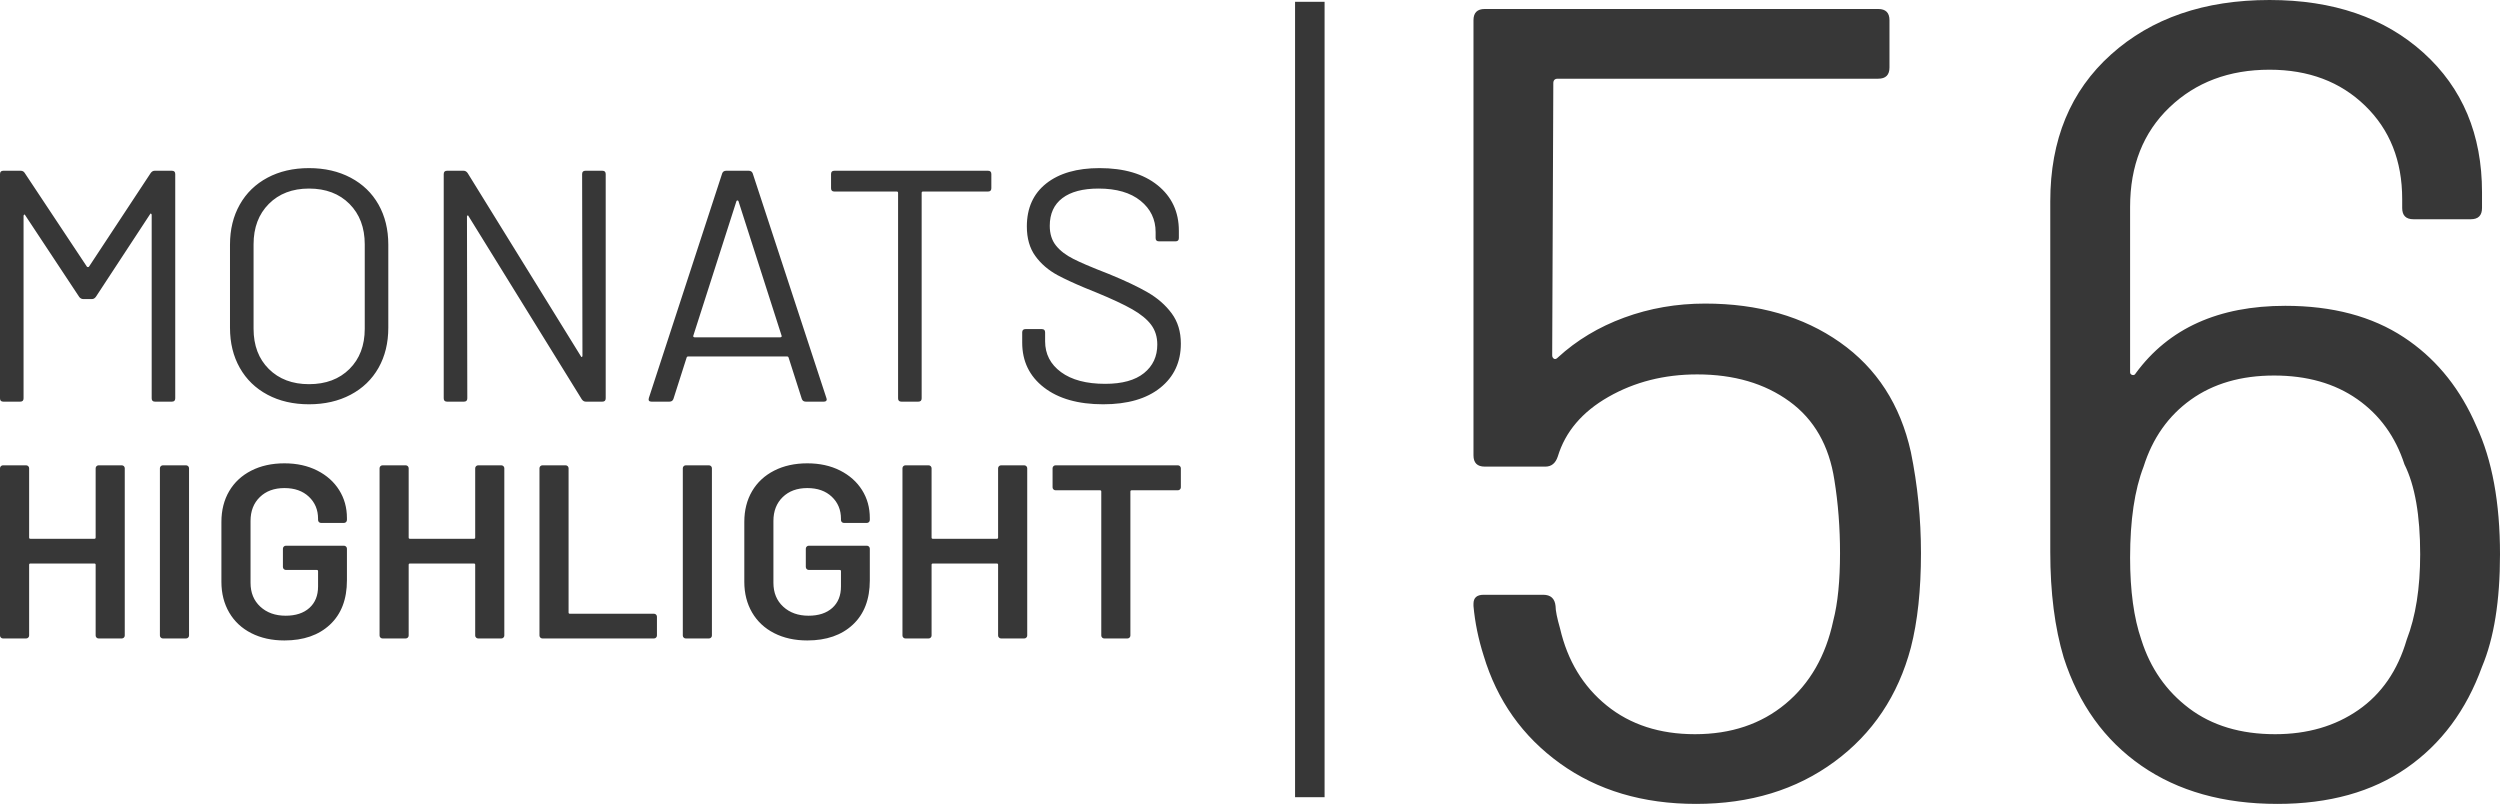 <?xml version="1.0" encoding="UTF-8"?>
<svg width="127.027px" height="40.847px" viewBox="0 0 127.027 40.847" version="1.1" xmlns="http://www.w3.org/2000/svg" xmlns:xlink="http://www.w3.org/1999/xlink">
    <title>MH_Detail_56</title>
    <g id="Monats-Highlights-Übersicht" stroke="none" stroke-width="1" fill="none" fill-rule="evenodd">
        <g id="Assets_MH56" transform="translate(-120, -552.458)" fill="#373737" fill-rule="nonzero">
            <path d="M127.656,561.251 C127.712,561.173 127.78,561.134 127.858,561.134 L128.735,561.134 C128.848,561.134 128.904,561.19 128.904,561.302 L128.904,572.698 C128.904,572.81 128.848,572.866 128.735,572.866 L127.875,572.866 C127.763,572.866 127.707,572.81 127.707,572.698 L127.707,563.38 C127.707,563.346 127.695,563.324 127.673,563.313 C127.65,563.302 127.634,563.313 127.622,563.346 L124.874,567.536 C124.817,567.615 124.75,567.654 124.671,567.654 L124.233,567.654 C124.154,567.654 124.087,567.62 124.03,567.553 L121.282,563.397 C121.27,563.363 121.254,563.352 121.231,563.363 C121.209,563.374 121.197,563.397 121.197,563.43 L121.197,572.698 C121.197,572.81 121.141,572.866 121.029,572.866 L120.169,572.866 C120.056,572.866 120,572.81 120,572.698 L120,561.302 C120,561.19 120.056,561.134 120.169,561.134 L121.046,561.134 C121.135,561.134 121.203,561.168 121.248,561.235 L124.418,566.011 C124.429,566.022 124.446,566.028 124.469,566.028 C124.491,566.028 124.508,566.022 124.519,566.011 L127.656,561.251 Z M135.7,573 C134.902,573 134.199,572.838 133.592,572.514 C132.985,572.19 132.515,571.735 132.184,571.148 C131.852,570.561 131.686,569.883 131.686,569.112 L131.686,564.888 C131.686,564.117 131.852,563.439 132.184,562.852 C132.515,562.265 132.985,561.81 133.592,561.486 C134.199,561.162 134.902,561 135.7,561 C136.498,561 137.203,561.162 137.816,561.486 C138.429,561.81 138.901,562.265 139.233,562.852 C139.564,563.439 139.73,564.117 139.73,564.888 L139.73,569.112 C139.73,569.883 139.564,570.561 139.233,571.148 C138.901,571.735 138.429,572.19 137.816,572.514 C137.203,572.838 136.498,573 135.7,573 Z M135.7,571.978 C136.554,571.978 137.24,571.721 137.757,571.207 C138.274,570.693 138.533,570.011 138.533,569.162 L138.533,564.872 C138.533,564.022 138.274,563.338 137.757,562.818 C137.24,562.299 136.554,562.039 135.7,562.039 C134.857,562.039 134.177,562.299 133.659,562.818 C133.142,563.338 132.884,564.022 132.884,564.872 L132.884,569.162 C132.884,570.011 133.142,570.693 133.659,571.207 C134.177,571.721 134.857,571.978 135.7,571.978 Z M149.578,561.302 C149.578,561.19 149.635,561.134 149.747,561.134 L150.607,561.134 C150.72,561.134 150.776,561.19 150.776,561.302 L150.776,572.698 C150.776,572.81 150.72,572.866 150.607,572.866 L149.764,572.866 C149.685,572.866 149.618,572.827 149.562,572.749 L143.811,563.447 C143.8,563.413 143.783,563.399 143.761,563.405 C143.738,563.411 143.727,563.43 143.727,563.464 L143.744,572.698 C143.744,572.81 143.687,572.866 143.575,572.866 L142.715,572.866 C142.603,572.866 142.546,572.81 142.546,572.698 L142.546,561.302 C142.546,561.19 142.603,561.134 142.715,561.134 L143.558,561.134 C143.637,561.134 143.704,561.173 143.761,561.251 L149.511,570.553 C149.522,570.587 149.539,570.601 149.562,570.595 C149.584,570.589 149.595,570.57 149.595,570.536 L149.578,561.302 Z M160.944,572.866 C160.843,572.866 160.776,572.821 160.742,572.732 L160.067,570.62 C160.056,570.587 160.034,570.57 160,570.57 L154.958,570.57 C154.924,570.57 154.902,570.587 154.89,570.62 L154.216,572.732 C154.182,572.821 154.115,572.866 154.013,572.866 L153.103,572.866 C152.979,572.866 152.934,572.804 152.968,572.682 L156.695,561.268 C156.728,561.179 156.796,561.134 156.897,561.134 L158.044,561.134 C158.145,561.134 158.212,561.179 158.246,561.268 L161.99,572.682 L162.007,572.749 C162.007,572.827 161.956,572.866 161.855,572.866 L160.944,572.866 Z M157.42,562.676 L155.228,569.514 C155.216,569.536 155.219,569.556 155.236,569.573 C155.253,569.589 155.273,569.598 155.295,569.598 L159.646,569.598 C159.668,569.598 159.688,569.589 159.705,569.573 C159.716,569.561 159.721,569.549 159.72,569.535 L157.521,562.676 C157.51,562.654 157.493,562.642 157.47,562.642 C157.448,562.642 157.431,562.654 157.42,562.676 Z M170.202,561.134 C170.315,561.134 170.371,561.19 170.371,561.302 L170.371,562.022 C170.371,562.134 170.315,562.19 170.202,562.19 L166.897,562.19 C166.852,562.19 166.83,562.212 166.83,562.257 L166.83,572.698 C166.83,572.81 166.773,572.866 166.661,572.866 L165.801,572.866 C165.689,572.866 165.632,572.81 165.632,572.698 L165.632,562.257 C165.632,562.212 165.61,562.19 165.565,562.19 L162.395,562.19 C162.282,562.19 162.226,562.134 162.226,562.022 L162.226,561.302 C162.226,561.19 162.282,561.134 162.395,561.134 L170.202,561.134 Z M176.054,573 C174.784,573 173.78,572.715 173.044,572.145 C172.307,571.575 171.939,570.816 171.939,569.866 L171.939,569.346 C171.939,569.235 171.996,569.179 172.108,569.179 L172.934,569.179 C173.047,569.179 173.103,569.235 173.103,569.346 L173.103,569.799 C173.103,570.447 173.373,570.969 173.912,571.366 C174.452,571.763 175.2,571.961 176.155,571.961 C177.021,571.961 177.678,571.779 178.128,571.416 C178.578,571.053 178.803,570.57 178.803,569.966 C178.803,569.575 178.699,569.24 178.491,568.961 C178.283,568.682 177.962,568.419 177.53,568.173 C177.097,567.927 176.487,567.642 175.7,567.318 L175.103,567.075 C174.541,566.839 174.085,566.627 173.735,566.439 C173.269,566.187 172.892,565.863 172.605,565.466 C172.319,565.07 172.175,564.57 172.175,563.966 C172.175,563.028 172.504,562.299 173.162,561.779 C173.82,561.26 174.722,561 175.868,561 C177.116,561 178.1,561.291 178.82,561.872 C179.539,562.453 179.899,563.223 179.899,564.184 L179.899,564.553 C179.899,564.665 179.843,564.721 179.73,564.721 L178.887,564.721 C178.775,564.721 178.718,564.665 178.718,564.553 L178.718,564.251 C178.718,563.603 178.463,563.073 177.951,562.659 C177.44,562.246 176.728,562.039 175.818,562.039 C175.02,562.039 174.407,562.201 173.98,562.525 C173.553,562.849 173.339,563.318 173.339,563.933 C173.339,564.335 173.443,564.668 173.651,564.93 C173.859,565.193 174.157,565.422 174.545,565.617 L174.834,565.756 L175.187,565.913 C175.506,566.05 175.891,566.206 176.341,566.38 C177.161,566.715 177.822,567.028 178.322,567.318 C178.822,567.609 179.227,567.964 179.536,568.383 C179.845,568.802 180,569.313 180,569.916 C180,570.855 179.651,571.603 178.954,572.162 C178.257,572.721 177.291,573 176.054,573 Z M124.86,576.251 C124.86,576.209 124.875,576.174 124.904,576.145 C124.934,576.115 124.97,576.101 125.013,576.101 L126.186,576.101 C126.229,576.101 126.265,576.115 126.295,576.145 C126.324,576.174 126.339,576.209 126.339,576.251 L126.339,584.749 C126.339,584.791 126.324,584.826 126.295,584.855 C126.265,584.885 126.229,584.899 126.186,584.899 L125.013,584.899 C124.97,584.899 124.934,584.885 124.904,584.855 C124.875,584.826 124.86,584.791 124.86,584.749 L124.86,581.154 C124.86,581.112 124.838,581.091 124.796,581.091 L121.543,581.091 C121.501,581.091 121.48,581.112 121.48,581.154 L121.48,584.749 C121.48,584.791 121.465,584.826 121.435,584.855 C121.405,584.885 121.369,584.899 121.327,584.899 L120.153,584.899 C120.111,584.899 120.074,584.885 120.045,584.855 C120.015,584.826 120,584.791 120,584.749 L120,576.251 C120,576.209 120.015,576.174 120.045,576.145 C120.074,576.115 120.111,576.101 120.153,576.101 L121.327,576.101 C121.369,576.101 121.405,576.115 121.435,576.145 C121.465,576.174 121.48,576.209 121.48,576.251 L121.48,579.771 C121.48,579.813 121.501,579.834 121.543,579.834 L124.796,579.834 C124.838,579.834 124.86,579.813 124.86,579.771 L124.86,576.251 Z M128.278,584.899 C128.236,584.899 128.199,584.885 128.17,584.855 C128.14,584.826 128.125,584.791 128.125,584.749 L128.125,576.251 C128.125,576.209 128.14,576.174 128.17,576.145 C128.199,576.115 128.236,576.101 128.278,576.101 L129.452,576.101 C129.494,576.101 129.53,576.115 129.56,576.145 C129.59,576.174 129.605,576.209 129.605,576.251 L129.605,584.749 C129.605,584.791 129.59,584.826 129.56,584.855 C129.53,584.885 129.494,584.899 129.452,584.899 L128.278,584.899 Z M134.452,585 C133.814,585 133.253,584.876 132.768,584.629 C132.283,584.382 131.909,584.032 131.645,583.58 C131.382,583.127 131.25,582.608 131.25,582.021 L131.25,578.979 C131.25,578.384 131.382,577.862 131.645,577.414 C131.909,576.966 132.283,576.618 132.768,576.371 C133.253,576.124 133.814,576 134.452,576 C135.081,576 135.636,576.122 136.116,576.365 C136.597,576.608 136.969,576.939 137.232,577.358 C137.496,577.777 137.628,578.25 137.628,578.778 L137.628,578.878 C137.628,578.92 137.613,578.956 137.583,578.985 C137.553,579.015 137.517,579.029 137.474,579.029 L136.314,579.029 C136.271,579.029 136.235,579.015 136.205,578.985 C136.176,578.956 136.161,578.92 136.161,578.878 L136.161,578.816 C136.161,578.363 136.006,577.99 135.695,577.697 C135.385,577.404 134.97,577.257 134.452,577.257 C133.933,577.257 133.516,577.41 133.202,577.716 C132.887,578.022 132.73,578.426 132.73,578.929 L132.73,582.071 C132.73,582.574 132.895,582.978 133.227,583.284 C133.559,583.59 133.988,583.743 134.515,583.743 C135.026,583.743 135.427,583.611 135.721,583.347 C136.014,583.083 136.161,582.721 136.161,582.26 L136.161,581.48 C136.161,581.439 136.139,581.418 136.097,581.418 L134.528,581.418 C134.486,581.418 134.449,581.403 134.42,581.374 C134.39,581.344 134.375,581.309 134.375,581.267 L134.375,580.337 C134.375,580.295 134.39,580.259 134.42,580.23 C134.449,580.2 134.486,580.186 134.528,580.186 L137.474,580.186 C137.517,580.186 137.553,580.2 137.583,580.23 C137.613,580.259 137.628,580.295 137.628,580.337 L137.628,581.946 C137.628,582.909 137.341,583.659 136.767,584.196 C136.193,584.732 135.421,585 134.452,585 Z M144.145,576.251 C144.145,576.209 144.16,576.174 144.19,576.145 C144.22,576.115 144.256,576.101 144.298,576.101 L145.472,576.101 C145.514,576.101 145.551,576.115 145.58,576.145 C145.61,576.174 145.625,576.209 145.625,576.251 L145.625,584.749 C145.625,584.791 145.61,584.826 145.58,584.855 C145.551,584.885 145.514,584.899 145.472,584.899 L144.298,584.899 C144.256,584.899 144.22,584.885 144.19,584.855 C144.16,584.826 144.145,584.791 144.145,584.749 L144.145,581.154 C144.145,581.112 144.124,581.091 144.082,581.091 L140.829,581.091 C140.787,581.091 140.765,581.112 140.765,581.154 L140.765,584.749 C140.765,584.791 140.75,584.826 140.721,584.855 C140.691,584.885 140.655,584.899 140.612,584.899 L139.439,584.899 C139.396,584.899 139.36,584.885 139.33,584.855 C139.301,584.826 139.286,584.791 139.286,584.749 L139.286,576.251 C139.286,576.209 139.301,576.174 139.33,576.145 C139.36,576.115 139.396,576.101 139.439,576.101 L140.612,576.101 C140.655,576.101 140.691,576.115 140.721,576.145 C140.75,576.174 140.765,576.209 140.765,576.251 L140.765,579.771 C140.765,579.813 140.787,579.834 140.829,579.834 L144.082,579.834 C144.124,579.834 144.145,579.813 144.145,579.771 L144.145,576.251 Z M147.564,584.899 C147.521,584.899 147.485,584.885 147.455,584.855 C147.426,584.826 147.411,584.791 147.411,584.749 L147.411,576.251 C147.411,576.209 147.426,576.174 147.455,576.145 C147.485,576.115 147.521,576.101 147.564,576.101 L148.737,576.101 C148.78,576.101 148.816,576.115 148.846,576.145 C148.875,576.174 148.89,576.209 148.89,576.251 L148.89,583.58 C148.89,583.622 148.912,583.642 148.954,583.642 L153.227,583.642 C153.27,583.642 153.306,583.657 153.335,583.686 C153.365,583.716 153.38,583.751 153.38,583.793 L153.38,584.749 C153.38,584.791 153.365,584.826 153.335,584.855 C153.306,584.885 153.27,584.899 153.227,584.899 L147.564,584.899 Z M154.847,584.899 C154.804,584.899 154.768,584.885 154.739,584.855 C154.709,584.826 154.694,584.791 154.694,584.749 L154.694,576.251 C154.694,576.209 154.709,576.174 154.739,576.145 C154.768,576.115 154.804,576.101 154.847,576.101 L156.02,576.101 C156.063,576.101 156.099,576.115 156.129,576.145 C156.159,576.174 156.173,576.209 156.173,576.251 L156.173,584.749 C156.173,584.791 156.159,584.826 156.129,584.855 C156.099,584.885 156.063,584.899 156.02,584.899 L154.847,584.899 Z M161.02,585 C160.383,585 159.821,584.876 159.337,584.629 C158.852,584.382 158.478,584.032 158.214,583.58 C157.951,583.127 157.819,582.608 157.819,582.021 L157.819,578.979 C157.819,578.384 157.951,577.862 158.214,577.414 C158.478,576.966 158.852,576.618 159.337,576.371 C159.821,576.124 160.383,576 161.02,576 C161.65,576 162.205,576.122 162.685,576.365 C163.165,576.608 163.537,576.939 163.801,577.358 C164.065,577.777 164.196,578.25 164.196,578.778 L164.196,578.878 C164.196,578.92 164.182,578.956 164.152,578.985 C164.122,579.015 164.086,579.029 164.043,579.029 L162.883,579.029 C162.84,579.029 162.804,579.015 162.774,578.985 C162.744,578.956 162.73,578.92 162.73,578.878 L162.73,578.816 C162.73,578.363 162.574,577.99 162.264,577.697 C161.954,577.404 161.539,577.257 161.02,577.257 C160.502,577.257 160.085,577.41 159.77,577.716 C159.456,578.022 159.298,578.426 159.298,578.929 L159.298,582.071 C159.298,582.574 159.464,582.978 159.796,583.284 C160.128,583.59 160.557,583.743 161.084,583.743 C161.594,583.743 161.996,583.611 162.29,583.347 C162.583,583.083 162.73,582.721 162.73,582.26 L162.73,581.48 C162.73,581.439 162.708,581.418 162.666,581.418 L161.097,581.418 C161.054,581.418 161.018,581.403 160.989,581.374 C160.959,581.344 160.944,581.309 160.944,581.267 L160.944,580.337 C160.944,580.295 160.959,580.259 160.989,580.23 C161.018,580.2 161.054,580.186 161.097,580.186 L164.043,580.186 C164.086,580.186 164.122,580.2 164.152,580.23 C164.182,580.259 164.196,580.295 164.196,580.337 L164.196,581.946 C164.196,582.909 163.909,583.659 163.335,584.196 C162.761,584.732 161.99,585 161.02,585 Z M170.714,576.251 C170.714,576.209 170.729,576.174 170.759,576.145 C170.789,576.115 170.825,576.101 170.867,576.101 L172.041,576.101 C172.083,576.101 172.119,576.115 172.149,576.145 C172.179,576.174 172.194,576.209 172.194,576.251 L172.194,584.749 C172.194,584.791 172.179,584.826 172.149,584.855 C172.119,584.885 172.083,584.899 172.041,584.899 L170.867,584.899 C170.825,584.899 170.789,584.885 170.759,584.855 C170.729,584.826 170.714,584.791 170.714,584.749 L170.714,581.154 C170.714,581.112 170.693,581.091 170.651,581.091 L167.398,581.091 C167.355,581.091 167.334,581.112 167.334,581.154 L167.334,584.749 C167.334,584.791 167.319,584.826 167.29,584.855 C167.26,584.885 167.224,584.899 167.181,584.899 L166.008,584.899 C165.965,584.899 165.929,584.885 165.899,584.855 C165.869,584.826 165.855,584.791 165.855,584.749 L165.855,576.251 C165.855,576.209 165.869,576.174 165.899,576.145 C165.929,576.115 165.965,576.101 166.008,576.101 L167.181,576.101 C167.224,576.101 167.26,576.115 167.29,576.145 C167.319,576.174 167.334,576.209 167.334,576.251 L167.334,579.771 C167.334,579.813 167.355,579.834 167.398,579.834 L170.651,579.834 C170.693,579.834 170.714,579.813 170.714,579.771 L170.714,576.251 Z M179.847,576.101 C179.889,576.101 179.926,576.115 179.955,576.145 C179.985,576.174 180,576.209 180,576.251 L180,577.219 C180,577.261 179.985,577.297 179.955,577.326 C179.926,577.355 179.889,577.37 179.847,577.37 L177.5,577.37 C177.457,577.37 177.436,577.391 177.436,577.433 L177.436,584.749 C177.436,584.791 177.421,584.826 177.392,584.855 C177.362,584.885 177.326,584.899 177.283,584.899 L176.11,584.899 C176.067,584.899 176.031,584.885 176.001,584.855 C175.972,584.826 175.957,584.791 175.957,584.749 L175.957,577.433 C175.957,577.391 175.935,577.37 175.893,577.37 L173.635,577.37 C173.593,577.37 173.557,577.355 173.527,577.326 C173.497,577.297 173.482,577.261 173.482,577.219 L173.482,576.251 C173.482,576.209 173.497,576.174 173.527,576.145 C173.557,576.115 173.593,576.101 173.635,576.101 L179.847,576.101 Z M187.303,552.551 L187.303,592.965 L185.803,592.965 L185.803,552.551 L187.303,552.551 Z M217.092,575.424 C217.435,577.1 217.606,578.814 217.606,580.565 C217.606,582.432 217.435,584.031 217.092,585.364 C216.444,587.802 215.149,589.735 213.207,591.163 C211.265,592.591 208.922,593.305 206.18,593.305 C203.476,593.305 201.172,592.62 199.268,591.249 C197.363,589.878 196.068,588.049 195.383,585.764 C195.116,584.926 194.945,584.088 194.869,583.251 L194.869,583.136 C194.869,582.832 195.04,582.679 195.383,582.679 L198.411,582.679 C198.792,582.679 199.001,582.87 199.039,583.251 C199.039,583.479 199.115,583.86 199.268,584.393 C199.648,586.031 200.439,587.335 201.638,588.306 C202.838,589.278 204.333,589.763 206.123,589.763 C207.951,589.763 209.484,589.249 210.722,588.221 C211.96,587.192 212.769,585.783 213.15,583.993 C213.378,583.117 213.493,581.975 213.493,580.565 C213.493,579.271 213.398,578.033 213.207,576.852 C212.94,575.1 212.179,573.767 210.922,572.853 C209.665,571.939 208.104,571.482 206.237,571.482 C204.562,571.482 203.057,571.863 201.724,572.625 C200.391,573.386 199.534,574.396 199.153,575.652 C199.039,575.995 198.83,576.167 198.525,576.167 L195.44,576.167 C195.059,576.167 194.869,575.976 194.869,575.595 L194.869,553.486 C194.869,553.105 195.059,552.915 195.44,552.915 L215.435,552.915 C215.816,552.915 216.006,553.105 216.006,553.486 L216.006,555.886 C216.006,556.267 215.816,556.457 215.435,556.457 L199.153,556.457 C199.001,556.457 198.925,556.533 198.925,556.686 L198.868,570.511 C198.868,570.587 198.896,570.644 198.953,570.682 C198.999,570.713 199.051,570.707 199.109,570.664 L199.153,570.625 C200.106,569.749 201.229,569.073 202.524,568.597 C203.819,568.121 205.19,567.883 206.637,567.883 C209.341,567.883 211.627,568.54 213.493,569.854 C215.359,571.168 216.559,573.024 217.092,575.424 Z M245.666,573.751 L245.828,574.11 C246.628,575.824 247.027,577.995 247.027,580.623 C247.027,582.984 246.723,584.888 246.113,586.336 C245.314,588.545 244.038,590.258 242.286,591.477 C240.534,592.696 238.344,593.305 235.716,593.305 C232.974,593.305 230.67,592.658 228.803,591.363 C226.937,590.068 225.623,588.24 224.861,585.878 C224.404,584.355 224.176,582.565 224.176,580.508 L224.176,562.684 C224.176,559.561 225.204,557.076 227.261,555.229 C229.317,553.382 232.003,552.458 235.316,552.458 C238.553,552.458 241.162,553.353 243.143,555.143 C245.123,556.933 246.113,559.294 246.113,562.227 L246.113,563.027 C246.113,563.408 245.923,563.598 245.542,563.598 L242.629,563.598 C242.248,563.598 242.057,563.408 242.057,563.027 L242.057,562.57 C242.057,560.627 241.429,559.047 240.172,557.828 C238.915,556.609 237.297,556 235.316,556 C233.259,556 231.565,556.638 230.232,557.914 C228.899,559.19 228.232,560.875 228.232,562.97 L228.232,571.368 C228.232,571.444 228.27,571.491 228.346,571.511 C228.422,571.53 228.48,571.501 228.518,571.425 C230.193,569.14 232.726,567.997 236.116,567.997 C238.515,567.997 240.524,568.53 242.143,569.597 C243.66,570.596 244.835,571.981 245.666,573.751 L245.666,573.751 Z M242.286,584.964 C242.743,583.784 242.971,582.336 242.971,580.623 C242.971,578.642 242.705,577.119 242.172,576.052 C241.714,574.643 240.915,573.539 239.772,572.739 C238.63,571.939 237.22,571.539 235.545,571.539 C233.869,571.539 232.46,571.949 231.317,572.767 C230.174,573.586 229.375,574.719 228.918,576.167 C228.461,577.347 228.232,578.89 228.232,580.794 C228.232,582.47 228.422,583.86 228.803,584.964 C229.26,586.412 230.07,587.573 231.231,588.449 C232.393,589.325 233.85,589.763 235.602,589.763 C237.239,589.763 238.649,589.354 239.829,588.535 C241.01,587.716 241.829,586.526 242.286,584.964 Z" id="MH_Detail_56"></path>
        </g>
    </g>
</svg>